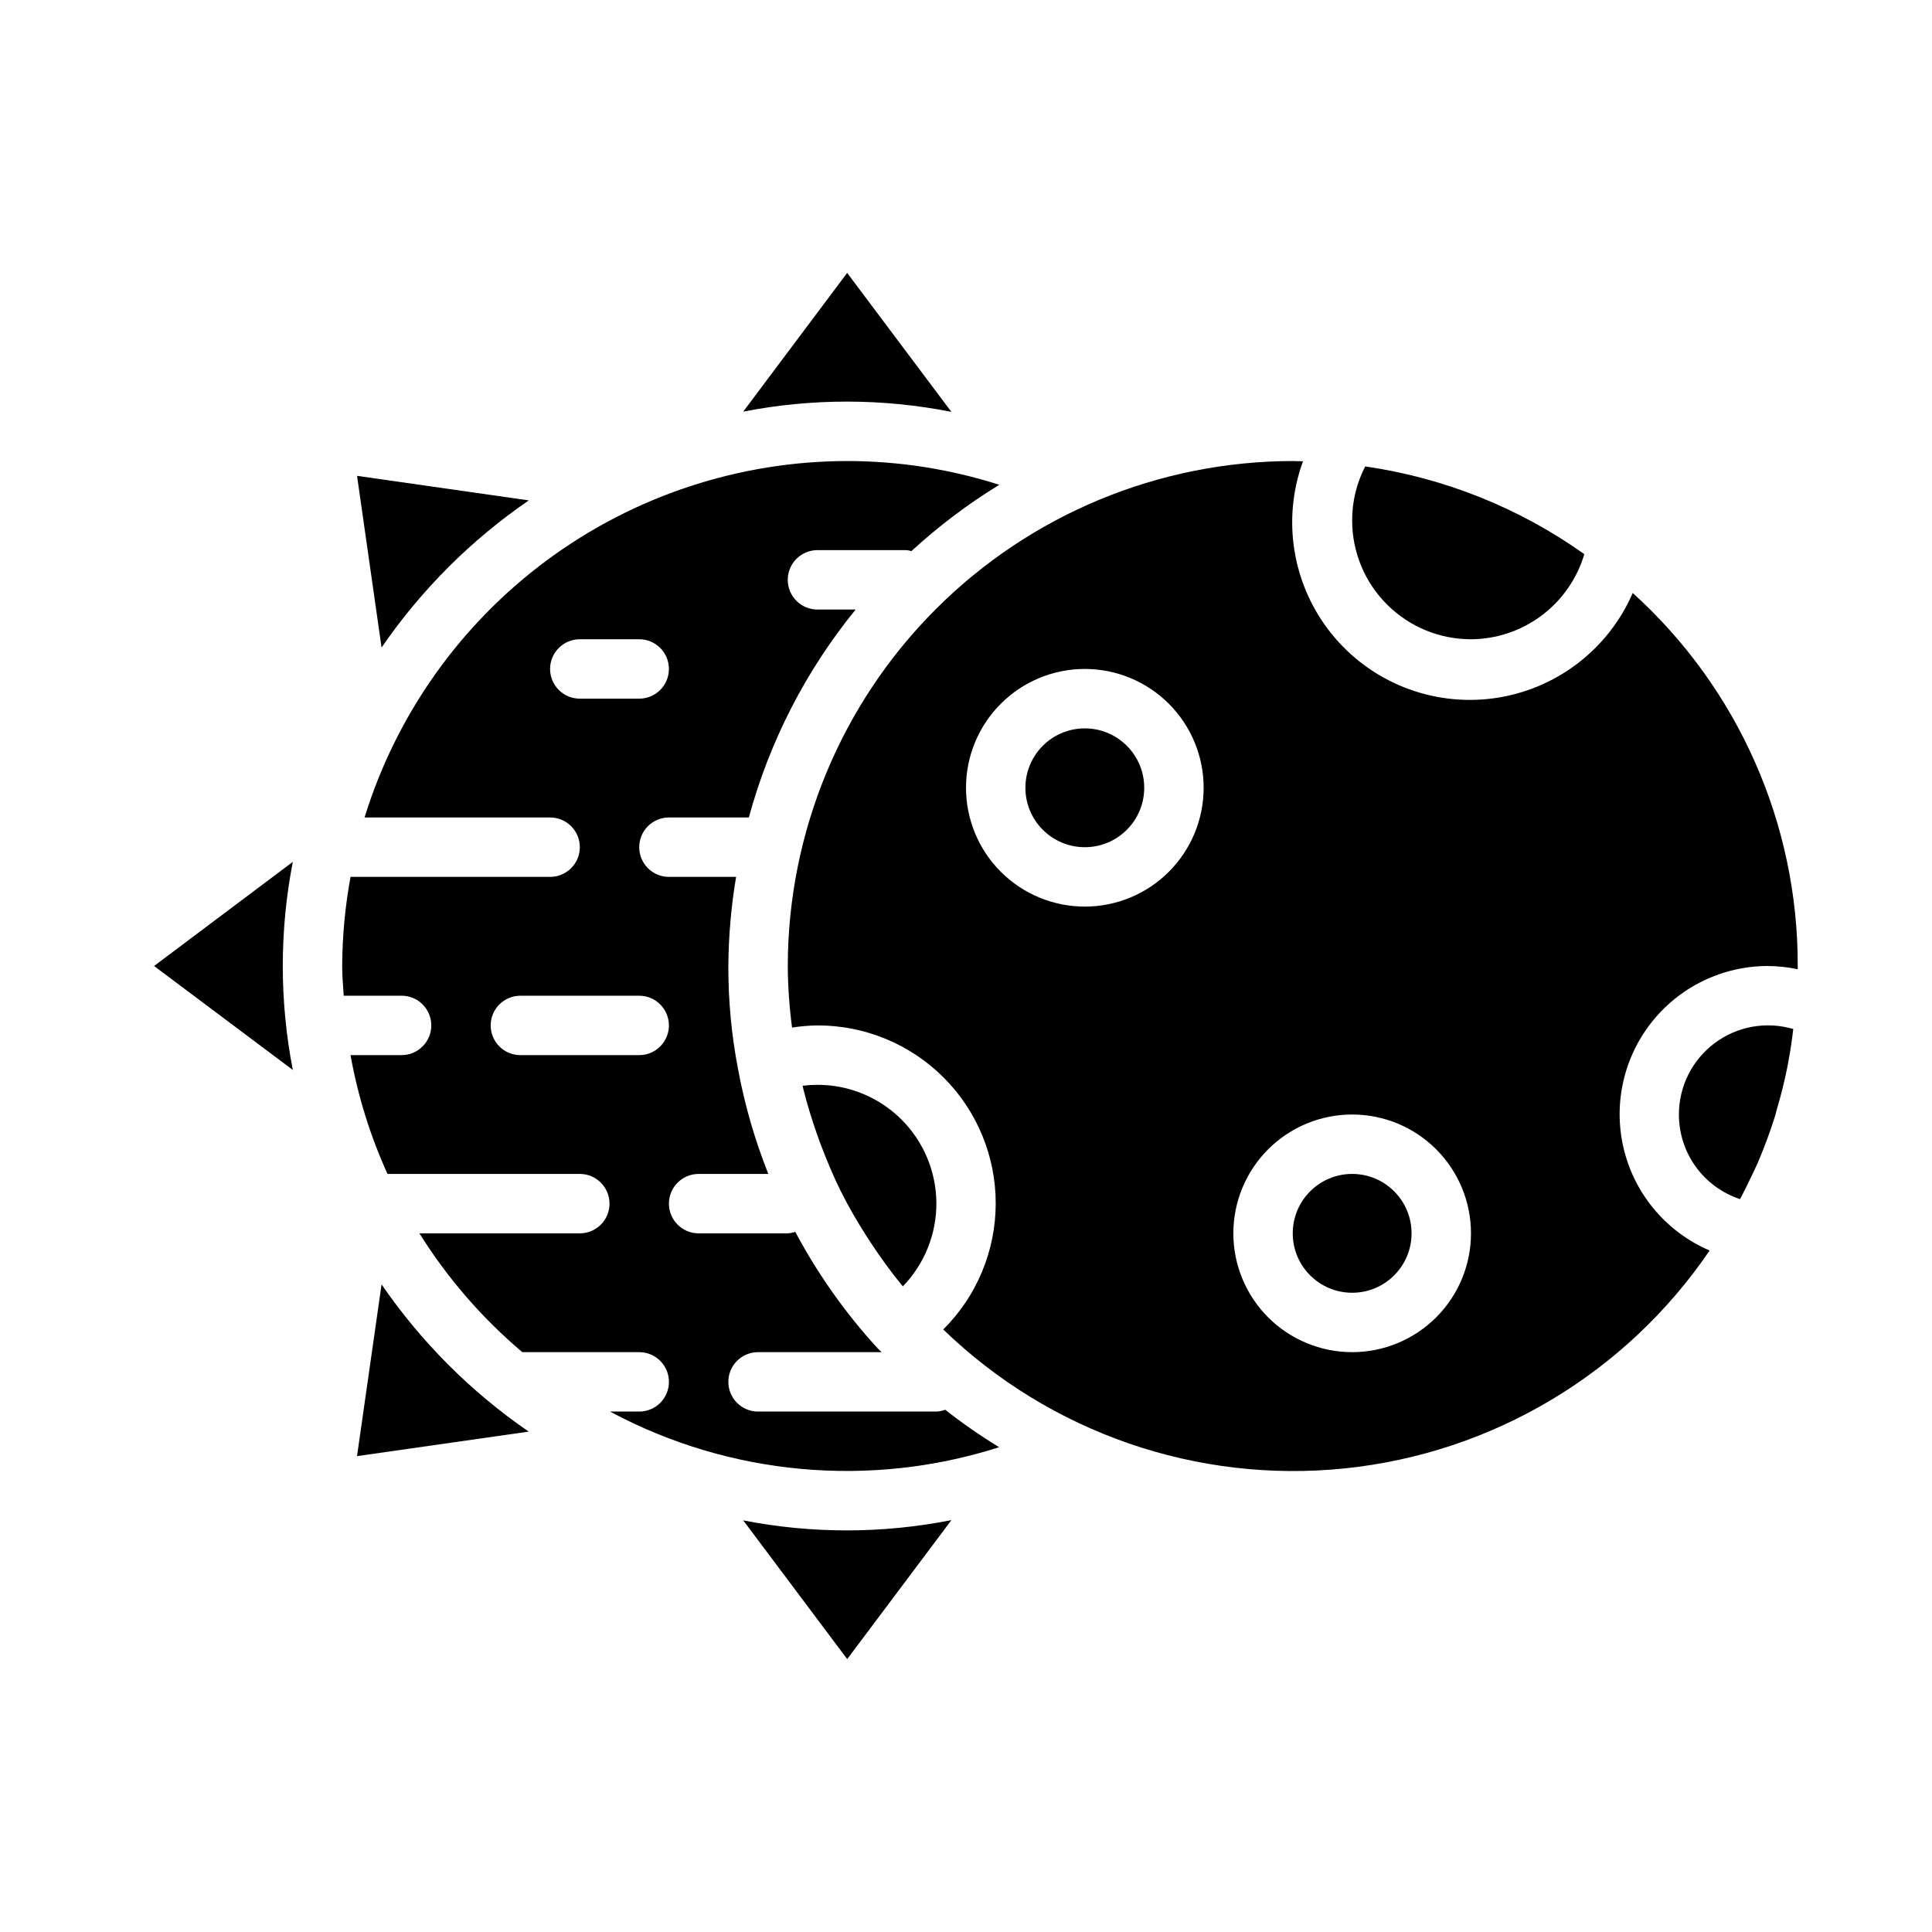 <?xml version="1.0" encoding="UTF-8"?>
<!-- Uploaded to: ICON Repo, www.iconrepo.com, Generator: ICON Repo Mixer Tools -->
<svg fill="#000000" width="800px" height="800px" version="1.1" viewBox="144 144 512 512" xmlns="http://www.w3.org/2000/svg">
 <g>
  <path d="m533.82 313.41c6.766-0.031 13.34-2.246 18.75-6.309 5.41-4.059 9.367-9.758 11.289-16.246-17.23-12.258-37.137-20.227-58.066-23.246-2.285 4.426-3.473 9.332-3.461 14.312 0 8.352 3.316 16.359 9.223 22.266 5.902 5.906 13.914 9.223 22.266 9.223z"/>
  <path d="m245.12 484.38-6.504 45.508 45.5-6.496c-15.285-10.496-28.504-23.723-38.996-39.012z"/>
  <path d="m361.62 447.62c1.574 4.102 3.25 8.141 5.203 12.066l0.141 0.27c1.961 3.938 4.18 7.699 6.527 11.414 0.512 0.789 1.016 1.574 1.574 2.41 2.41 3.637 4.977 7.18 7.738 10.578 0.148 0.18 0.316 0.355 0.465 0.535 5.777-5.957 8.965-13.953 8.879-22.25-0.09-8.297-3.449-16.223-9.348-22.059-5.902-5.832-13.867-9.102-22.164-9.094-1.312 0-2.629 0.082-3.934 0.242 0.055 0.227 0.094 0.465 0.148 0.699 1.039 4.188 2.305 8.305 3.738 12.359 0.316 0.953 0.68 1.891 1.031 2.828z"/>
  <path d="m392.12 518.08h-47.23c-4.348 0-7.871-3.523-7.871-7.871 0-4.348 3.523-7.871 7.871-7.871h32.746c-0.371-0.395-0.789-0.73-1.148-1.125-8.508-9.297-15.809-19.633-21.727-30.758-0.645 0.219-1.316 0.352-2 0.395h-23.617c-4.348 0-7.871-3.523-7.871-7.871 0-4.348 3.523-7.875 7.871-7.875h18.469c-3.574-8.977-6.266-18.285-8.027-27.789-1.73-9-2.59-18.148-2.566-27.312 0.055-7.914 0.742-15.812 2.055-23.617h-17.801c-4.348 0-7.871-3.523-7.871-7.871 0-4.348 3.523-7.875 7.871-7.875h21.176c5.473-20.145 15.113-38.918 28.301-55.102h-10.117c-4.348 0-7.871-3.523-7.871-7.871 0-4.348 3.523-7.875 7.871-7.875h23.617c0.434 0.051 0.863 0.137 1.285 0.262 7.172-6.602 14.973-12.488 23.285-17.578-13.031-4.168-26.633-6.293-40.312-6.297-28.609 0.035-56.457 9.223-79.469 26.219-23.012 16.996-39.98 40.91-48.43 68.242h49.176c4.348 0 7.875 3.527 7.875 7.875 0 4.348-3.527 7.871-7.875 7.871h-52.891c-1.434 7.789-2.172 15.695-2.211 23.617 0 2.66 0.242 5.25 0.402 7.871h15.34c4.348 0 7.871 3.523 7.871 7.871 0 4.348-3.523 7.871-7.871 7.871h-13.531c1.941 10.863 5.234 21.441 9.801 31.488h50.965c4.348 0 7.871 3.527 7.871 7.875 0 4.348-3.523 7.871-7.871 7.871h-42.512c7.406 11.844 16.605 22.469 27.27 31.488h30.984c4.348 0 7.871 3.523 7.871 7.871 0 4.348-3.523 7.871-7.871 7.871h-7.738c31.68 16.973 68.887 20.383 103.12 9.445-4.957-3.027-9.73-6.34-14.297-9.926-0.758 0.285-1.559 0.449-2.371 0.48zm-102.34-196.8c0-4.348 3.527-7.871 7.875-7.871h15.742c4.348 0 7.871 3.523 7.871 7.871s-3.523 7.871-7.871 7.871h-15.742c-4.348 0-7.875-3.523-7.875-7.871zm23.617 102.34h-31.488c-4.348 0-7.871-3.523-7.871-7.871 0-4.348 3.523-7.871 7.871-7.871h31.488c4.348 0 7.871 3.523 7.871 7.871 0 4.348-3.523 7.871-7.871 7.871z"/>
  <path d="m340.96 546.91 27.555 36.77 27.621-36.832c-18.219 3.609-36.969 3.633-55.199 0.062z"/>
  <path d="m396.13 253.15-27.621-36.832-27.551 36.77h-0.004c18.23-3.566 36.98-3.547 55.199 0.062z"/>
  <path d="m576.69 301.15c-6.562 15.125-20.562 25.711-36.902 27.91-16.34 2.199-32.637-4.312-42.965-17.16-10.328-12.852-13.176-30.172-7.516-45.652-0.922 0-1.801-0.07-2.746-0.07-35.473 0.047-69.48 14.16-94.562 39.25-25.082 25.086-39.191 59.098-39.23 94.574 0.035 5.453 0.414 10.902 1.133 16.309 2.231-0.344 4.484-0.531 6.738-0.566 12.531-0.023 24.555 4.941 33.418 13.797 8.863 8.859 13.836 20.879 13.816 33.41-0.016 12.527-5.016 24.535-13.902 33.371 28.301 27.379 67.254 40.855 106.42 36.816 39.168-4.035 74.555-25.172 96.676-57.746-11.188-4.781-19.527-14.473-22.586-26.246-3.059-11.777-0.484-24.305 6.965-33.922 7.449-9.617 18.934-15.238 31.098-15.223 2.644 0.02 5.285 0.309 7.871 0.855v-0.859 0.004c0.109-37.664-15.789-73.598-43.727-98.852zm-145.2 83.105c-8.352 0-16.363-3.316-22.266-9.223-5.906-5.906-9.223-13.914-9.223-22.266s3.316-16.359 9.223-22.266c5.902-5.902 13.914-9.223 22.266-9.223 8.348 0 16.359 3.32 22.266 9.223 5.902 5.906 9.223 13.914 9.223 22.266s-3.32 16.359-9.223 22.266c-5.906 5.906-13.918 9.223-22.266 9.223zm70.848 118.08c-8.352 0-16.363-3.32-22.266-9.223-5.906-5.906-9.223-13.914-9.223-22.266 0-8.352 3.316-16.359 9.223-22.266 5.902-5.906 13.914-9.223 22.266-9.223 8.352 0 16.359 3.316 22.266 9.223 5.902 5.906 9.223 13.914 9.223 22.266 0 8.352-3.32 16.359-9.223 22.266-5.906 5.902-13.914 9.223-22.266 9.223z"/>
  <path d="m588.93 439.36c-0.008 4.969 1.555 9.809 4.465 13.836 2.91 4.027 7.019 7.031 11.738 8.582 1.047-2 2.078-4.016 3.023-6.062 0.551-1.188 1.164-2.363 1.676-3.574v0.004c1.734-4.055 3.262-8.191 4.582-12.398 0.172-0.566 0.285-1.156 0.457-1.73 1.086-3.668 2.023-7.383 2.785-11.156 0.301-1.457 0.504-2.945 0.789-4.418 0.324-1.898 0.551-3.824 0.789-5.746h-0.004c-7.144-2.109-14.863-0.723-20.828 3.738-5.965 4.461-9.477 11.477-9.473 18.926z"/>
  <path d="m184.83 400 36.77 27.551c-3.547-18.211-3.547-36.938 0-55.152z"/>
  <path d="m284.13 276.61-45.508-6.504 6.496 45.5c10.496-15.285 23.723-28.504 39.012-38.996z"/>
  <path d="m447.23 352.77c0 8.695-7.047 15.746-15.742 15.746-8.695 0-15.746-7.051-15.746-15.746s7.051-15.742 15.746-15.742c8.695 0 15.742 7.047 15.742 15.742"/>
  <path d="m518.08 470.85c0 8.695-7.047 15.742-15.742 15.742-8.695 0-15.746-7.047-15.746-15.742 0-8.695 7.051-15.746 15.746-15.746 8.695 0 15.742 7.051 15.742 15.746"/>
 </g>
</svg>